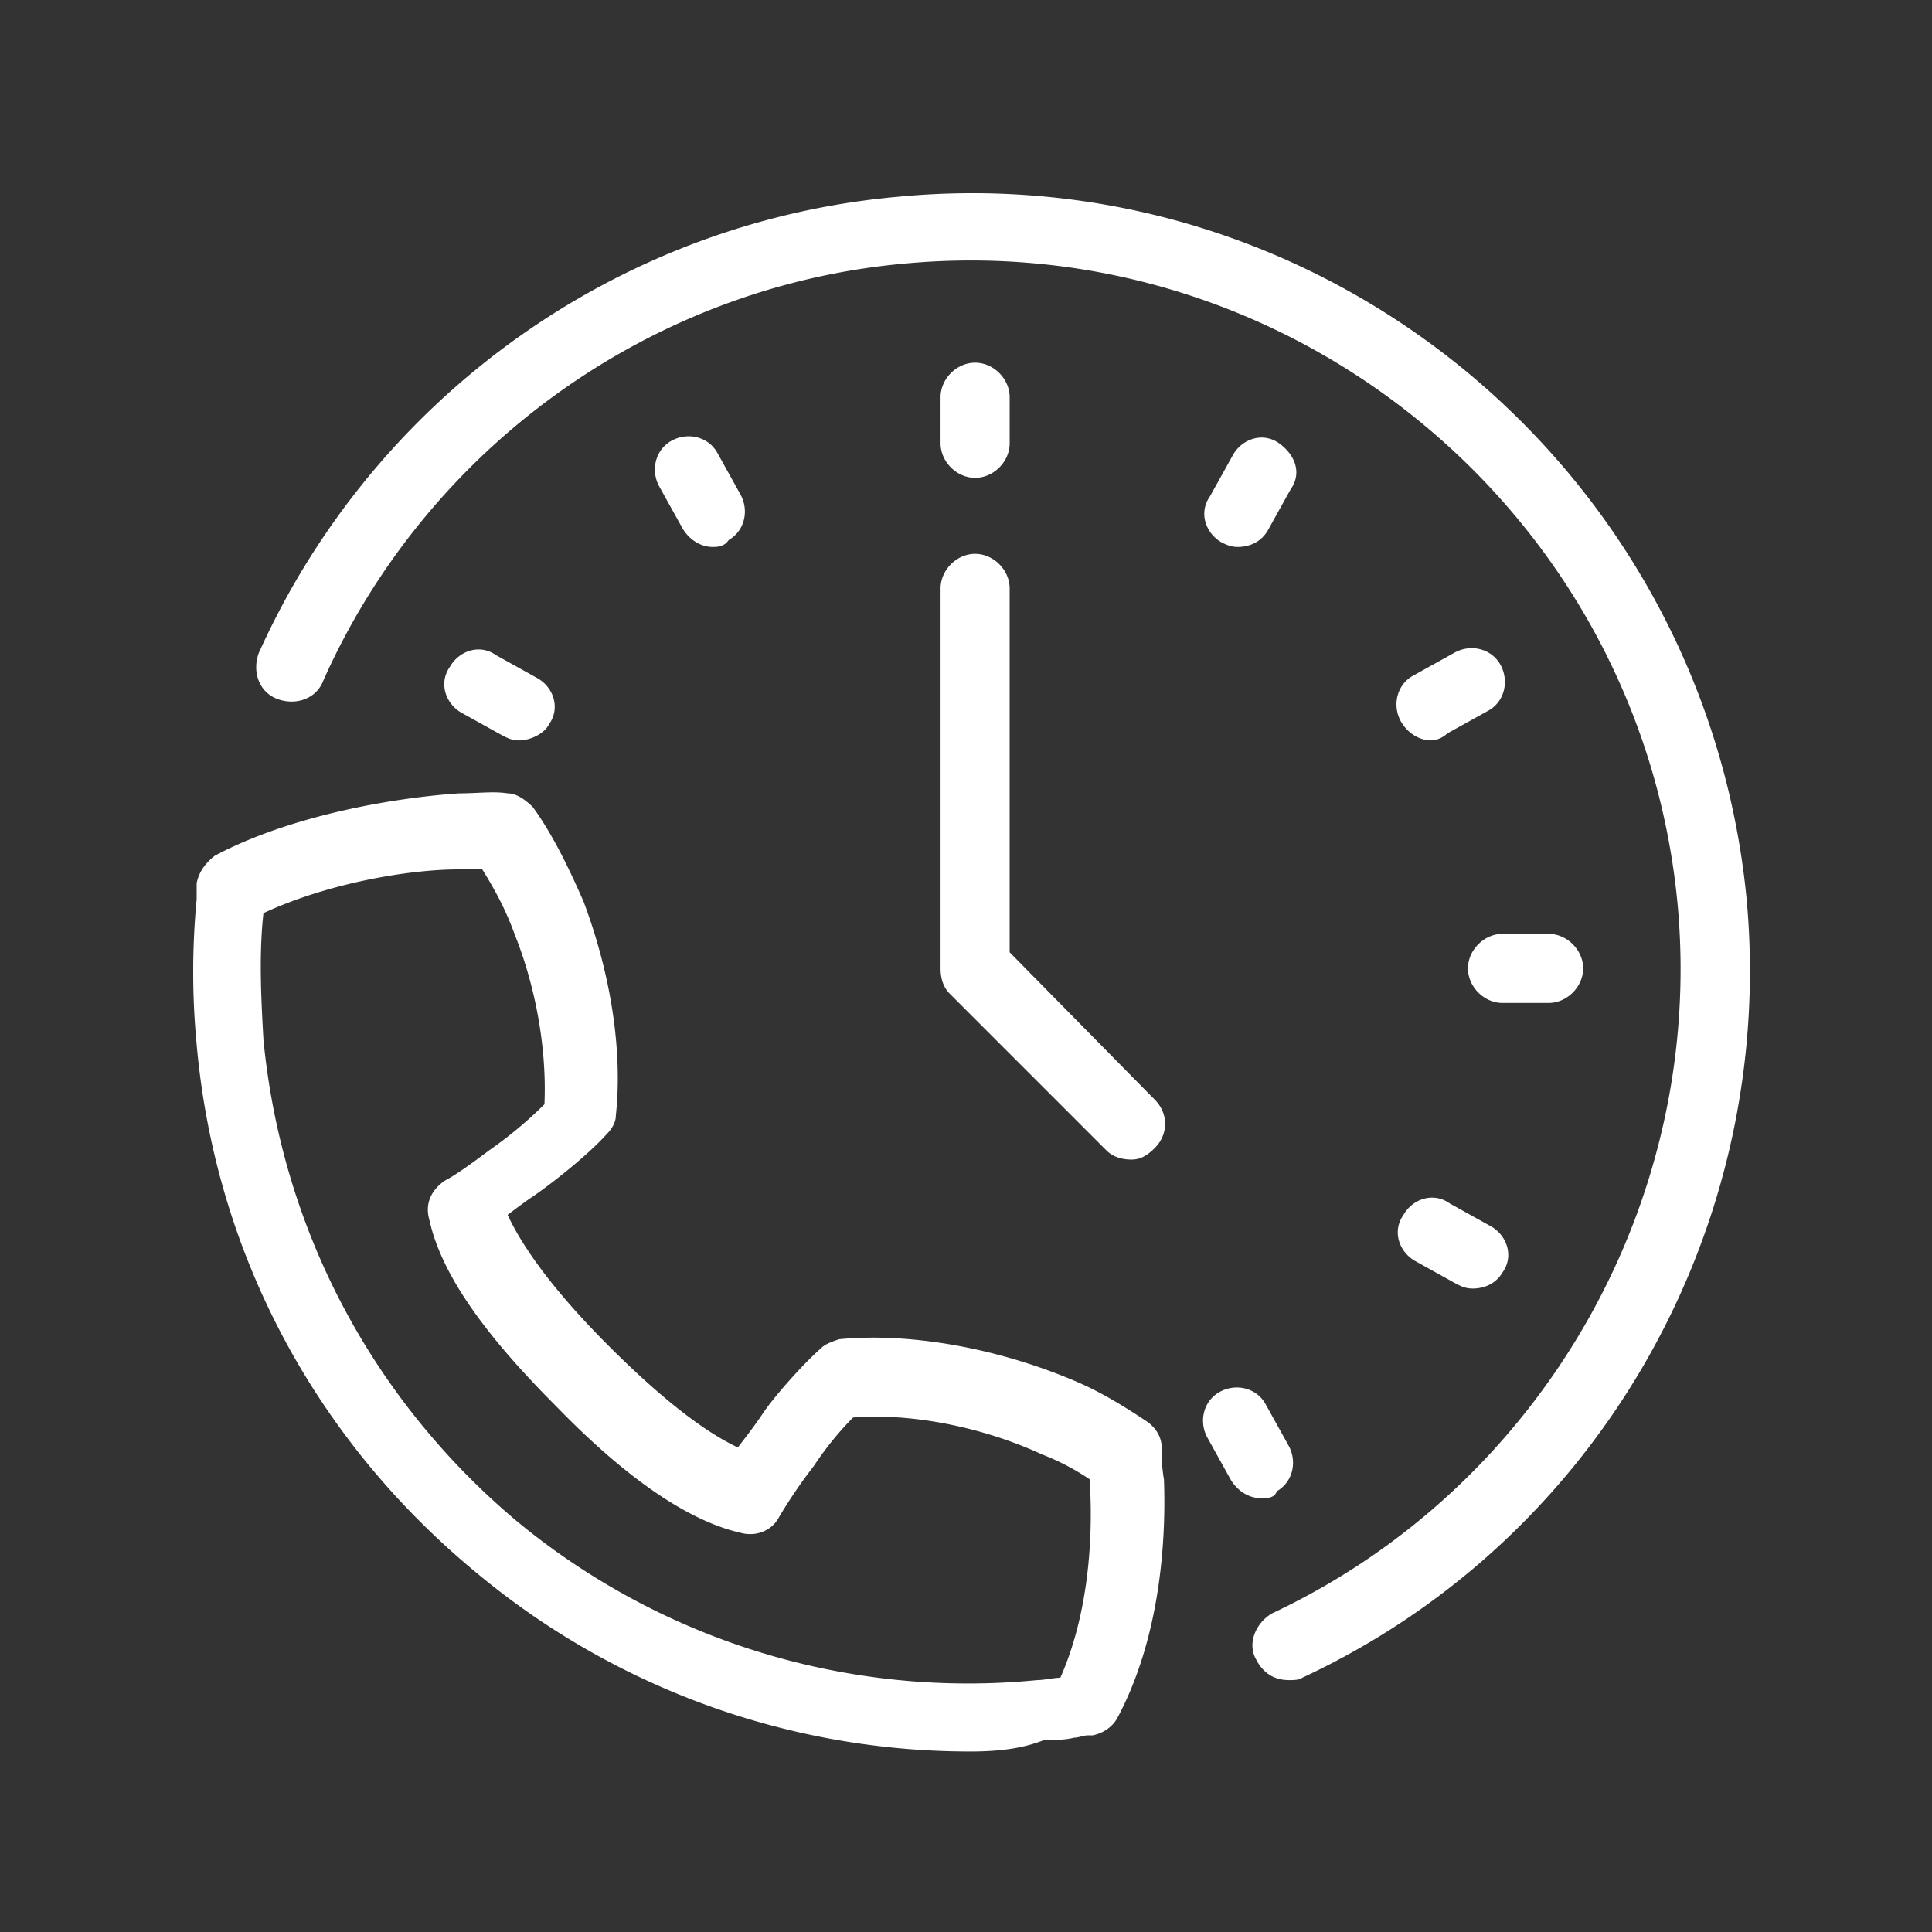 <?xml version="1.0" encoding="utf-8"?>
<svg version="1.1" id="Layer_1" xmlns="http://www.w3.org/2000/svg" xmlns:xlink="http://www.w3.org/1999/xlink" x="0px" y="0px"
	 width="48px" height="48px" viewBox="0 0 100 100" style="enable-background:new 0 0 257.04 57.595;" xml:space="preserve">
<rect x="0" y="0" width="100" height="100" fill="#333333" stroke="none"/>
><defs><path id="footer-ksp__clock" d="M66.684 86.96c-.716 0-1.312-.357-1.669-1.071-.477-.836 0-1.909.835-2.385 13.947-6.556 22.411-21.34 20.98-36.717-1.907-20.147-19.907-35.048-40.054-33.14-13.113 1.192-24.676 9.536-30.04 21.576-.358.954-1.431 1.312-2.385.954-.954-.358-1.311-1.43-.954-2.384C19.357 20.56 31.994 11.5 46.42 10.189 68.59 8.044 88.26 24.375 90.406 46.55c1.55 16.927-7.629 33.14-23.007 40.292-.119.12-.476.12-.715.12zM13.636 47.264c3.338-1.55 7.51-2.265 10.133-2.265h1.192c.596.954 1.192 2.026 1.669 3.338 1.192 2.98 1.669 6.199 1.55 8.821a21.505 21.505 0 0 1-2.862 2.384c-.953.716-1.788 1.312-2.265 1.55-.715.477-1.072 1.192-.834 2.027.596 2.742 2.742 5.841 6.556 9.656 3.696 3.814 6.915 5.96 9.537 6.556.835.239 1.67-.119 2.027-.834a26.16 26.16 0 0 1 1.788-2.623 16.536 16.536 0 0 1 2.027-2.503c2.98-.239 6.675.477 9.775 1.907a12.29 12.29 0 0 1 2.502 1.311v.596c.12 2.623-.118 6.438-1.549 9.656-.357 0-.835.12-1.192.12a36.662 36.662 0 0 1-26.941-8.226c-7.51-6.318-12.16-15.14-13.113-24.915-.12-2.145-.239-4.41 0-6.556zm36.597 43.392a39.879 39.879 0 0 1-25.63-9.298c-8.345-6.914-13.47-16.57-14.424-27.3a39.512 39.512 0 0 1 0-7.51v-.834c.119-.596.477-1.073.953-1.43 3.815-2.027 9.06-2.98 12.637-3.22.953 0 1.788-.118 2.503 0 .477 0 .954.359 1.311.716.954 1.312 1.789 2.98 2.623 4.888 1.43 3.814 2.027 7.748 1.669 11.086 0 .358-.238.716-.477.954-1.073 1.192-3.1 2.742-3.815 3.219-.357.238-.834.596-1.31.953.834 1.788 2.502 4.053 5.244 6.795 2.623 2.623 4.888 4.411 6.676 5.245.358-.476.835-1.072 1.311-1.788.477-.715 1.908-2.384 2.98-3.338.239-.238.597-.357.954-.476 3.696-.358 8.225.476 12.16 2.145 1.429.596 2.741 1.43 3.813 2.146.478.358.717.835.717 1.311 0 .477 0 .954.119 1.67.119 3.337-.24 8.225-2.384 12.278-.24.477-.716.834-1.312.954h-.238c-.239 0-.478.119-.715.119-.477.12-.955.12-1.551.12-1.192.476-2.502.595-3.814.595zm8.345-30.637c-.477 0-.955-.12-1.312-.476l-8.105-8.107c-.358-.357-.477-.834-.477-1.31v-19.67c0-.954.833-1.789 1.788-1.789.954 0 1.787.835 1.787 1.789V49.29l7.511 7.628c.715.716.715 1.788 0 2.504-.359.358-.716.596-1.192.596zm21.577-8.106H77.77c-.953 0-1.788-.835-1.788-1.788 0-.954.835-1.788 1.788-1.788h2.385c.953 0 1.788.834 1.788 1.788 0 .953-.835 1.788-1.788 1.788zm-29.683-27.18c-.954 0-1.789-.834-1.789-1.788v-2.384c0-.954.835-1.788 1.789-1.788.953 0 1.788.834 1.788 1.788v2.384c0 .954-.835 1.788-1.788 1.788zm-13.59 3.577c-.596 0-1.192-.358-1.55-.954L34.14 25.21c-.477-.834-.238-1.907.596-2.384.834-.477 1.907-.238 2.384.596l1.192 2.146c.477.834.239 1.907-.596 2.384-.238.358-.596.358-.834.358zm28.371 49.234c-.596 0-1.192-.36-1.55-.955l-1.191-2.146c-.477-.835-.239-1.906.596-2.384.834-.476 1.907-.239 2.384.596l1.192 2.146c.477.834.238 1.908-.596 2.384-.12.359-.477.359-.835.359zm-38.385-39.22c-.358 0-.596-.12-.835-.24l-2.146-1.191c-.834-.477-1.192-1.55-.596-2.385.477-.834 1.55-1.192 2.385-.596l2.145 1.192c.835.477 1.192 1.55.596 2.385-.238.476-.953.834-1.55.834zm49.353 28.37c-.358 0-.596-.118-.835-.238l-2.145-1.192c-.835-.477-1.192-1.55-.596-2.384.475-.833 1.55-1.192 2.384-.596l2.146 1.192c.834.477 1.192 1.551.596 2.384-.358.596-.954.835-1.55.835zM64.06 28.31c-.357 0-.596-.12-.834-.239-.835-.477-1.192-1.55-.596-2.384l1.192-2.146c.477-.834 1.55-1.192 2.384-.596.835.596 1.192 1.55.596 2.384l-1.192 2.146c-.358.596-.954.835-1.55.835zm10.014 10.013c-.596 0-1.192-.358-1.55-.954-.476-.834-.238-1.907.595-2.384l2.147-1.192c.834-.477 1.908-.238 2.385.596.475.835.237 1.908-.596 2.384l-2.147 1.192a1.285 1.285 0 0 1-.834.358z"></path></defs>
                                        <use fill="#fff" fill-rule="evenodd" xlink:href="#footer-ksp__clock"></use></svg>